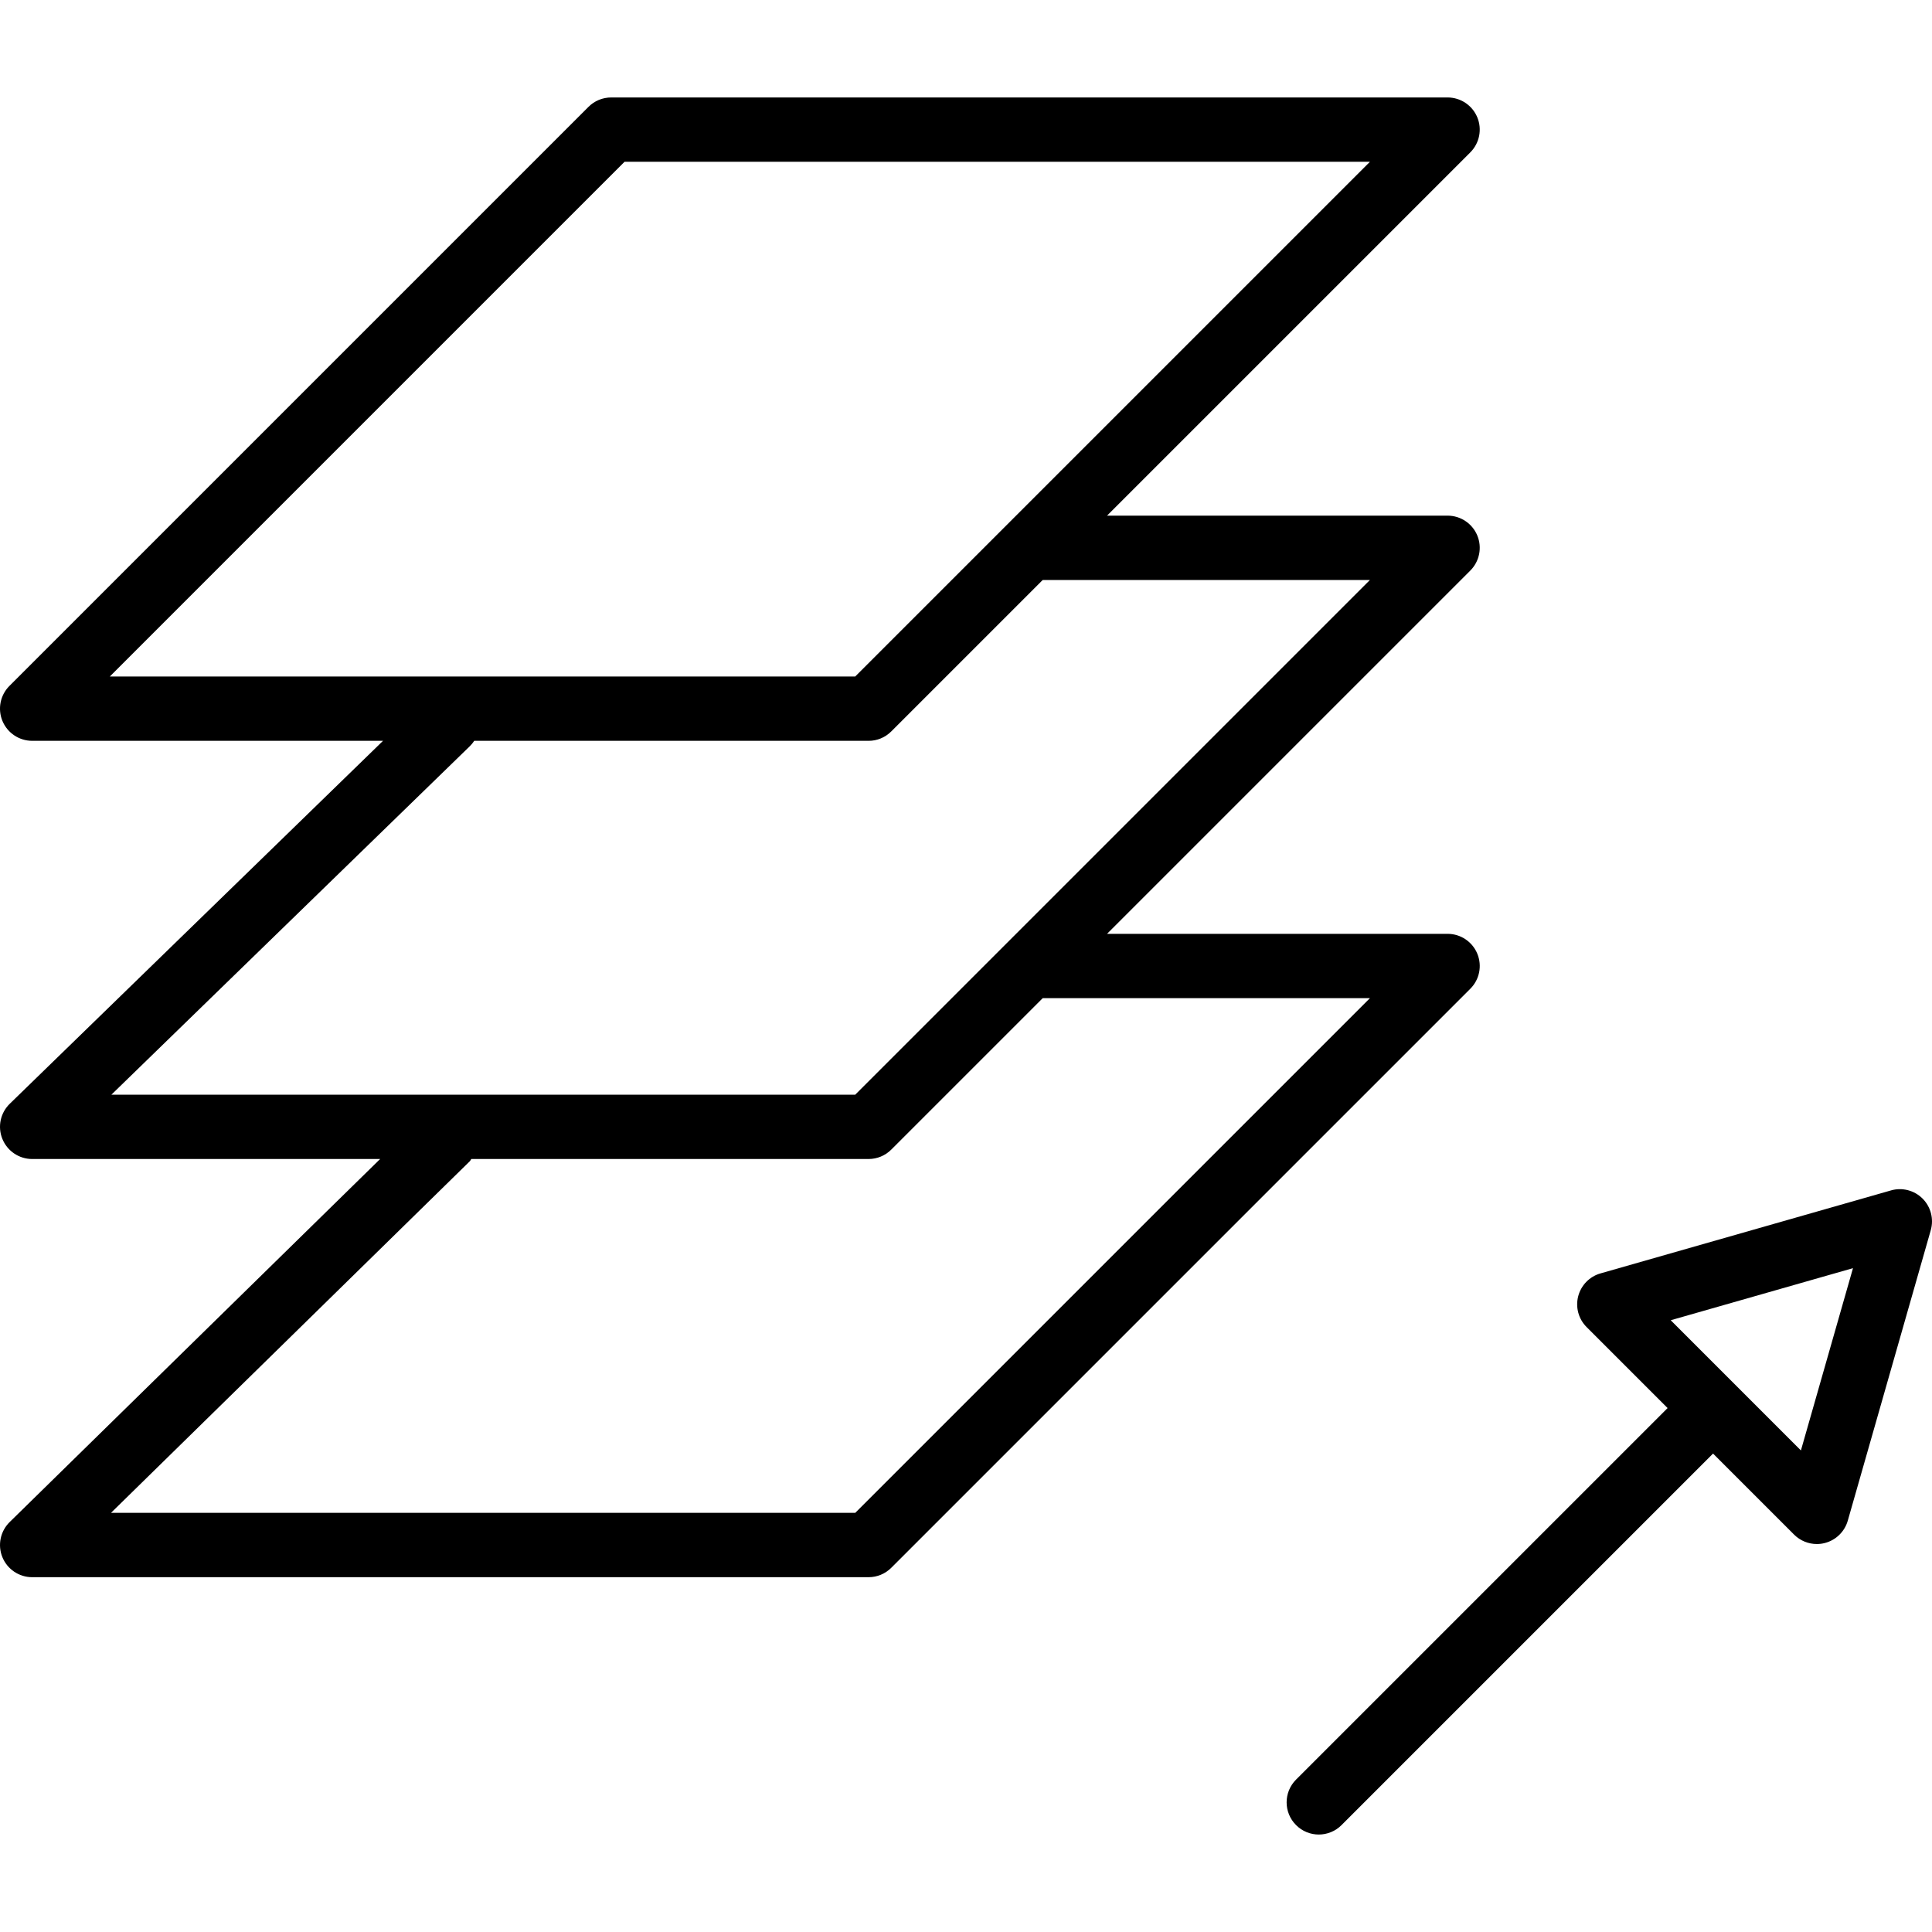 <?xml version="1.0" encoding="iso-8859-1"?>
<!-- Uploaded to: SVG Repo, www.svgrepo.com, Generator: SVG Repo Mixer Tools -->
<svg fill="#000000" height="800px" width="800px" version="1.1" id="Layer_1" xmlns="http://www.w3.org/2000/svg" xmlns:xlink="http://www.w3.org/1999/xlink" 
	 viewBox="0 0 512.003 512.003" xml:space="preserve">
<g>
	<g>
		<path d="M391.501,252.736c-1.313-3.18-4.424-5.26-7.877-5.26h-90.245l96.272-96.272c2.438-2.438,3.171-6.104,1.85-9.292
			c-1.313-3.18-4.424-5.26-7.877-5.26h-90.245l96.272-96.272c2.438-2.438,3.171-6.104,1.85-9.292c-1.313-3.18-4.424-5.26-7.877-5.26
			H161.976c-2.268,0-4.433,0.895-6.027,2.498L2.499,181.774c-2.438,2.438-3.171,6.104-1.85,9.292c1.321,3.18,4.433,5.26,7.877,5.26
			h92.982L2.585,292.514c-2.489,2.421-3.265,6.104-1.952,9.318c1.304,3.214,4.424,5.32,7.894,5.32h92.214L2.559,403.364
			c-2.472,2.43-3.231,6.104-1.927,9.309c1.313,3.205,4.433,5.303,7.894,5.303h221.649c2.268,0,4.433-0.895,6.027-2.498
			l153.449-153.449C392.098,259.59,392.823,255.924,391.501,252.736z M29.106,179.277L165.505,42.877h197.54L226.646,179.277H29.106
			z M29.524,290.101l94.942-92.308c0.469-0.452,0.87-0.946,1.211-1.466h104.499c0.008,0,0.017,0,0.026,0
			c1.142,0,2.234-0.23,3.222-0.639c1.014-0.418,1.952-1.04,2.779-1.858l40.127-40.127h86.716l-96.264,96.264
			c-0.009,0.008-0.009,0.008-0.017,0.017l-40.118,40.118H29.524z M226.646,400.925H29.413l95.079-93.169
			c0.179-0.179,0.247-0.418,0.409-0.605h105.275c2.268,0,4.433-0.895,6.027-2.498l40.127-40.127h86.716L226.646,400.925z"/>
	</g>
</g>
<g>
	<g>
		<path d="M509.504,317.637c-2.191-2.191-5.413-3.018-8.363-2.165l-76.989,21.994c-2.907,0.827-5.149,3.137-5.908,6.053
			c-0.759,2.924,0.085,6.036,2.225,8.167l21.466,21.466l-98.463,98.463c-3.333,3.333-3.333,8.721,0,12.054
			c1.662,1.671,3.845,2.506,6.019,2.506s4.365-0.835,6.027-2.498l98.463-98.463l21.474,21.474c1.611,1.62,3.794,2.498,6.027,2.498
			c0.716,0,1.432-0.085,2.14-0.273c2.924-0.759,5.226-3.009,6.061-5.908l21.994-76.989
			C512.522,323.033,511.695,319.828,509.504,317.637z M477.262,384.387l-34.5-34.509l48.302-13.802L477.262,384.387z"/>
	</g>
</g>
</svg>